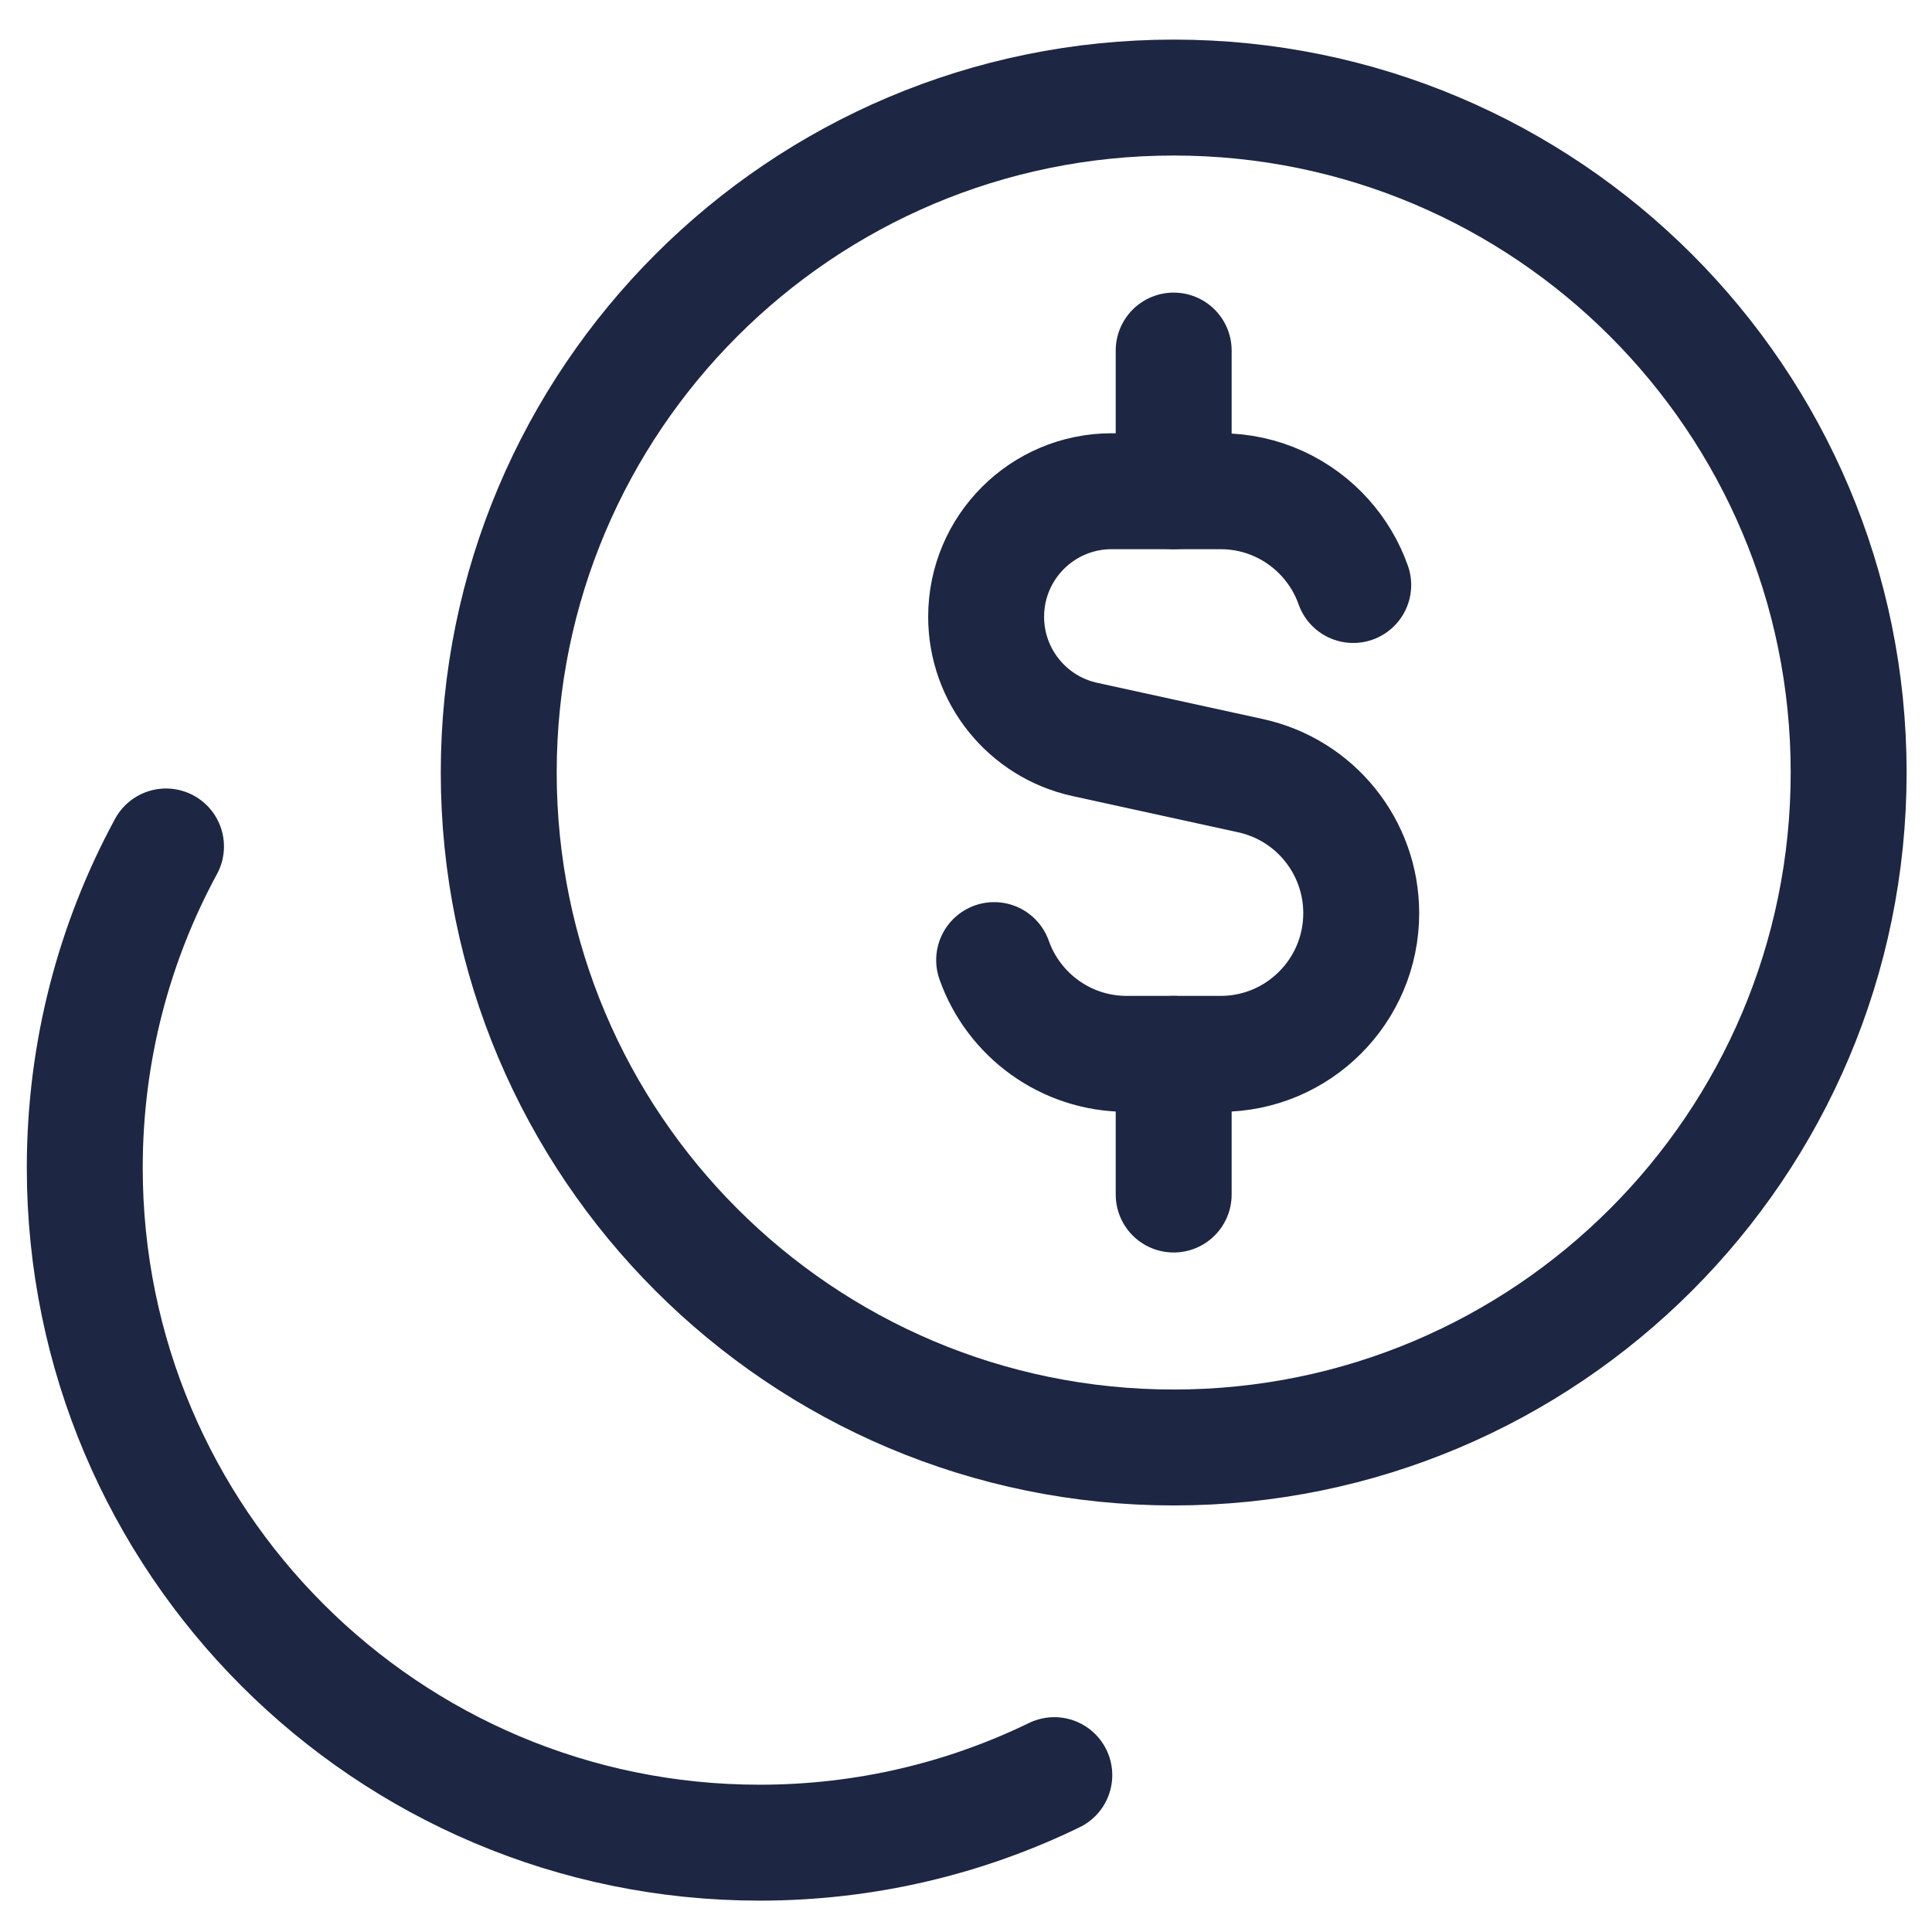 <svg xmlns="http://www.w3.org/2000/svg" width="200" height="200" viewBox="0 0 200 200" fill="none"><g clip-path="url(#clip0_143_38)"><path d="M140.086 60.559C139.446 58.75 138.46 57.105 137.206 55.705C134.54 52.726 130.665 50.851 126.353 50.851H115.082C107.903 50.851 102.084 56.67 102.084 63.849C102.084 69.957 106.337 75.241 112.304 76.547L129.465 80.3C136.149 81.763 140.914 87.687 140.914 94.53C140.914 102.572 134.395 109.096 126.353 109.096H116.645C110.305 109.096 104.912 105.044 102.913 99.389" stroke="#1D2642" stroke-width="12" stroke-linecap="round" stroke-linejoin="round"></path><path d="M121.499 50.851V36.29" stroke="#1D2642" stroke-width="12" stroke-linecap="round" stroke-linejoin="round"></path><path d="M121.499 123.657V109.096" stroke="#1D2642" stroke-width="12" stroke-linecap="round" stroke-linejoin="round"></path><path d="M121.5 149.843C160.089 149.843 191.372 118.56 191.372 79.971C191.372 41.383 160.089 10.1 121.5 10.1C82.911 10.1 51.629 41.383 51.629 79.971C51.629 118.56 82.911 149.843 121.5 149.843Z" stroke="#1D2642" stroke-width="12" stroke-linecap="round" stroke-linejoin="round"></path><path d="M17.185 87.626C11.822 97.515 8.775 108.845 8.775 120.886C8.775 159.473 40.056 190.753 78.641 190.753C89.577 190.753 99.925 188.24 109.141 183.761" stroke="#1D2642" stroke-width="12" stroke-linecap="round" stroke-linejoin="round"></path></g><defs><clipPath id="clip0_143_38"><rect width="200" height="200" fill="white"></rect></clipPath></defs></svg>